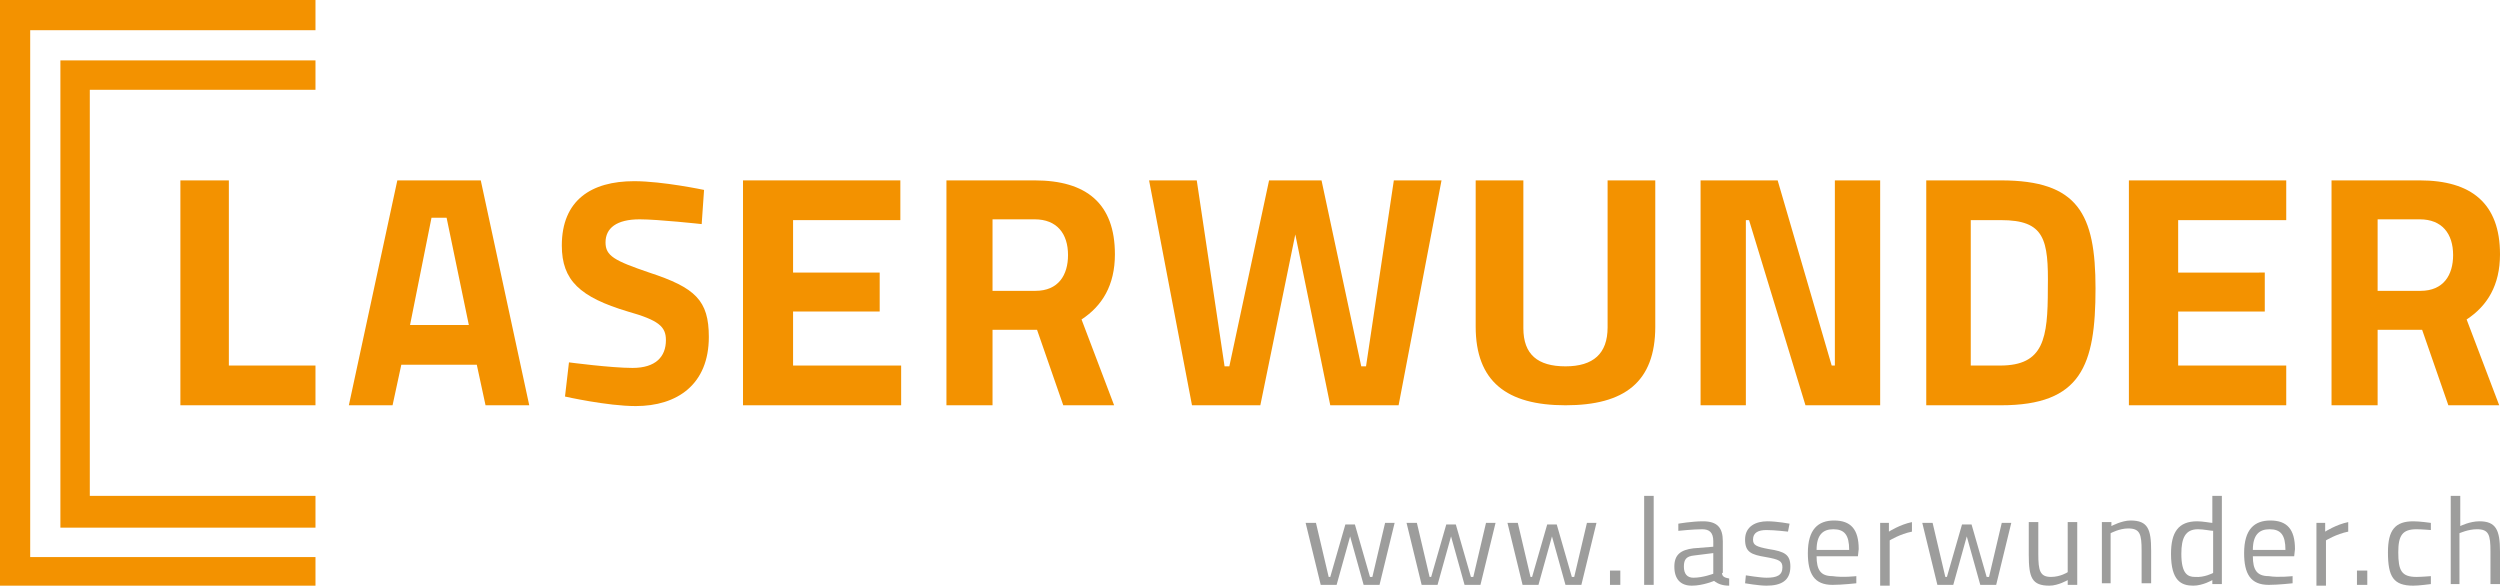 <?xml version="1.0" encoding="utf-8"?>
<!-- Generator: Adobe Illustrator 23.0.3, SVG Export Plug-In . SVG Version: 6.00 Build 0)  -->
<svg version="1.1" id="Ebene_1" xmlns="http://www.w3.org/2000/svg" xmlns:xlink="http://www.w3.org/1999/xlink" x="0px" y="0px"
	 viewBox="0 0 314.6 73.7" style="enable-background:new 0 0 314.6 73.7;" xml:space="preserve">
<style type="text/css">
	.st0{fill:#9D9D9C;}
	.st1{fill:#F39200;}
</style>
<g>
	<path class="st0" d="M165.6,65.8l1.6,6.8h0.2l1.9-6.6h1.2l1.9,6.6h0.3l1.6-6.8h1.2l-1.9,7.8h-2l-1.7-6.1l-1.7,6.1h-2l-1.9-7.8
		H165.6z"/>
	<path class="st0" d="M178.3,65.8l1.6,6.8h0.2l1.9-6.6h1.2l1.9,6.6h0.3l1.6-6.8h1.2l-1.9,7.8h-2l-1.7-6.1l-1.7,6.1h-2l-1.9-7.8
		H178.3z"/>
	<path class="st0" d="M191,65.8l1.6,6.8h0.2l1.9-6.6h1.2l1.9,6.6h0.3l1.6-6.8h1.2l-1.9,7.8h-2l-1.7-6.1l-1.7,6.1h-2l-1.9-7.8H191z"
		/>
	<path class="st0" d="M202.6,71.8h1.3v1.8h-1.3V71.8z"/>
	<path class="st0" d="M206.9,62.4h1.2v11.2h-1.2V62.4z"/>
	<path class="st0" d="M216.7,72.1c0,0.5,0.4,0.6,0.9,0.7l0,0.9c-0.8,0-1.4-0.2-1.9-0.6c0,0-1.4,0.6-2.8,0.6c-1.4,0-2.2-0.8-2.2-2.4
		c0-1.5,0.8-2.1,2.4-2.3l2.5-0.2v-0.7c0-1.1-0.5-1.5-1.4-1.5c-1.1,0-3,0.2-3,0.2l0-0.9c0,0,1.7-0.3,3.1-0.3c1.8,0,2.5,0.8,2.5,2.5
		V72.1z M213.2,69.9c-1,0.1-1.3,0.5-1.3,1.4c0,0.9,0.4,1.4,1.2,1.4c1.2,0,2.5-0.5,2.5-0.5v-2.6L213.2,69.9z"/>
	<path class="st0" d="M225,66.9c0,0-1.7-0.2-2.7-0.2c-1,0-1.7,0.3-1.7,1.2c0,0.7,0.4,0.9,2,1.2c2,0.3,2.7,0.7,2.7,2.2
		c0,1.8-1.2,2.4-3,2.4c-1,0-2.7-0.3-2.7-0.3l0.1-1c0,0,1.8,0.3,2.6,0.3c1.3,0,2-0.3,2-1.3c0-0.8-0.4-1-2.1-1.3
		c-1.8-0.3-2.6-0.6-2.6-2.2c0-1.7,1.4-2.3,2.8-2.3c1.2,0,2.8,0.3,2.8,0.3L225,66.9z"/>
	<path class="st0" d="M233.6,72.5l0,0.9c0,0-1.8,0.2-3,0.2c-2.3,0-3.1-1.4-3.1-4c0-3,1.3-4.1,3.3-4.1c2.1,0,3.1,1.1,3.1,3.6
		l-0.1,0.9h-5.2c0,1.7,0.5,2.5,2,2.5C231.9,72.7,233.6,72.5,233.6,72.5z M232.7,69.2c0-1.9-0.6-2.6-2-2.6c-1.3,0-2.1,0.7-2.1,2.6
		H232.7z"/>
	<path class="st0" d="M236.5,65.8h1.2v1.1c0,0,1.4-0.9,2.9-1.2v1.2c-1.5,0.3-2.8,1.1-2.8,1.1v5.7h-1.2V65.8z"/>
	<path class="st0" d="M243.2,65.8l1.6,6.8h0.2l1.9-6.6h1.2l1.9,6.6h0.3l1.6-6.8h1.2l-1.9,7.8h-2l-1.7-6.1l-1.7,6.1h-2l-1.9-7.8
		H243.2z"/>
	<path class="st0" d="M261.4,65.8v7.8h-1.2V73c0,0-1.2,0.7-2.3,0.7c-2.2,0-2.6-1-2.6-3.9v-4.1h1.2v4c0,2.1,0.2,2.9,1.6,2.9
		c1.2,0,2.1-0.6,2.1-0.6v-6.3H261.4z"/>
	<path class="st0" d="M264.5,73.5v-7.8h1.2v0.5c0,0,1.3-0.7,2.4-0.7c2.2,0,2.6,1.1,2.6,3.8v4.1h-1.2v-4.1c0-2.1-0.2-2.8-1.7-2.8
		c-1.1,0-2.2,0.6-2.2,0.6v6.3H264.5z"/>
	<path class="st0" d="M279.6,73.5h-1.2V73c0,0-1.2,0.7-2.4,0.7c-1.5,0-2.8-0.6-2.8-4c0-2.7,0.9-4.1,3.3-4.1c0.7,0,1.7,0.2,1.9,0.2
		v-3.4h1.2V73.5z M278.5,72.1v-5.3c-0.3,0-1.2-0.2-1.9-0.2c-1.6,0-2.1,1.1-2.1,3.1c0,2.5,0.8,2.9,1.7,2.9
		C277.4,72.7,278.5,72.1,278.5,72.1z"/>
	<path class="st0" d="M288.5,72.5l0,0.9c0,0-1.8,0.2-3,0.2c-2.3,0-3.1-1.4-3.1-4c0-3,1.3-4.1,3.3-4.1c2.1,0,3.1,1.1,3.1,3.6
		l-0.1,0.9h-5.2c0,1.7,0.5,2.5,2,2.5C286.7,72.7,288.5,72.5,288.5,72.5z M287.6,69.2c0-1.9-0.6-2.6-2-2.6c-1.3,0-2.1,0.7-2.1,2.6
		H287.6z"/>
	<path class="st0" d="M291.4,65.8h1.2v1.1c0,0,1.4-0.9,2.9-1.2v1.2c-1.5,0.3-2.8,1.1-2.8,1.1v5.7h-1.2V65.8z"/>
	<path class="st0" d="M296.6,71.8h1.3v1.8h-1.3V71.8z"/>
	<path class="st0" d="M305.9,65.8l0,0.9c0,0-1.2-0.1-1.8-0.1c-1.8,0-2.3,0.8-2.3,2.9c0,2.3,0.4,3.1,2.3,3.1c0.6,0,1.8-0.1,1.8-0.1
		l0,1c0,0-1.5,0.2-2.2,0.2c-2.5,0-3.2-1.1-3.2-4.2c0-2.8,0.9-3.9,3.2-3.9C304.5,65.6,305.9,65.8,305.9,65.8z"/>
	<path class="st0" d="M308.4,73.5V62.4h1.2v3.8c0,0,1.2-0.6,2.4-0.6c2.1,0,2.6,1.1,2.6,3.8v4.1h-1.2v-4.1c0-2.1-0.2-2.8-1.7-2.8
		c-1.1,0-2.2,0.5-2.2,0.5v6.4H308.4z"/>
</g>
<path class="st1" d="M22.7,51V22.7h6.1v23.3h10.9V51H22.7z"/>
<path class="st1" d="M88.3,28.2c0,0-5.5-0.6-7.8-0.6c-2.9,0-4.3,1.1-4.3,2.9c0,1.7,1.1,2.3,5.5,3.8c5.8,1.9,7.5,3.5,7.5,8.1
	c0,6-4,8.7-9.2,8.7c-3.6,0-8.9-1.2-8.9-1.2l0.5-4.3c0,0,5.3,0.7,8,0.7c2.9,0,4.2-1.4,4.2-3.5c0-1.7-0.9-2.5-4.8-3.6
	c-6-1.8-8.3-3.9-8.3-8.3c0-5.7,3.7-8.1,9.1-8.1c3.6,0,8.8,1.1,8.8,1.1L88.3,28.2z"/>
<path class="st1" d="M150.6,22.7l3.5,23.4h0.6l5-23.4h6.6l5,23.4h0.6l3.5-23.4h6L176,51h-8.6L163,29.5L158.6,51h-8.6l-5.4-28.3
	H150.6z"/>
<path class="st1" d="M214,22.7h9.7l6.8,23.3h0.4V22.7h5.7V51h-9.4l-7.1-23.3h-0.4V51H214V22.7z"/>
<path class="st1" d="M242.4,51V22.7h9.4c9.7,0,11.9,4.2,11.9,13.6c0,9.7-1.8,14.7-11.9,14.7H242.4z M251.8,27.7H248V46h3.7
	c5.5,0,6-3.4,6-9.7C257.8,30.1,257.3,27.7,251.8,27.7z"/>
<path class="st1" d="M124.9,41.5V51h-5.8V22.7h11.1c6.5,0,10.1,2.9,10.1,9.3c0,3.9-1.6,6.5-4.2,8.2l4.1,10.8h-6.4l-3.3-9.5H124.9z
	 M130.2,27.6h-5.3v9h5.4c2.9,0,4.1-2,4.1-4.5C134.4,29.4,133,27.6,130.2,27.6z"/>
<path class="st1" d="M299.2,41.5V51h-5.8V22.7h11.1c6.5,0,10.1,2.9,10.1,9.3c0,3.9-1.6,6.5-4.2,8.2l4.1,10.8h-6.4l-3.3-9.5H299.2z
	 M304.5,27.6h-5.3v9h5.4c2.9,0,4.1-2,4.1-4.5C308.7,29.4,307.3,27.6,304.5,27.6z"/>
<path class="st1" d="M93.5,22.7h19.8v5H99.8v6.6h10.9v4.9H99.8V46h13.6v5H93.5V22.7z"/>
<path class="st1" d="M267.9,22.7h19.8v5h-13.6v6.6H285v4.9h-10.9V46h13.6v5h-19.8V22.7z"/>
<path class="st1" d="M50,22.7h10.5L66.6,51h-5.5L60,45.9h-9.5L49.4,51h-5.5L50,22.7z M51.6,40.9H59l-2.8-13.5h-1.9L51.6,40.9z"/>
<path class="st1" d="M197,46.1c3.5,0,5.3-1.6,5.3-4.9V22.7h6v18.4c0,7-3.9,9.9-11.3,9.9c-7.4,0-11.3-3-11.3-9.9V22.7h6v18.6
	C191.7,44.6,193.5,46.1,197,46.1z"/>
<polygon class="st1" points="39.7,62.4 11.3,62.4 11.3,11.3 39.7,11.3 39.7,7.6 7.6,7.6 7.6,66.4 39.7,66.4 "/>
<polygon class="st1" points="39.7,70.1 3.8,70.1 3.8,66.4 3.8,7.6 3.8,3.8 39.7,3.8 39.7,0 0,0 0,11.3 0,62.4 0,73.7 39.7,73.7 "/>
</svg>
